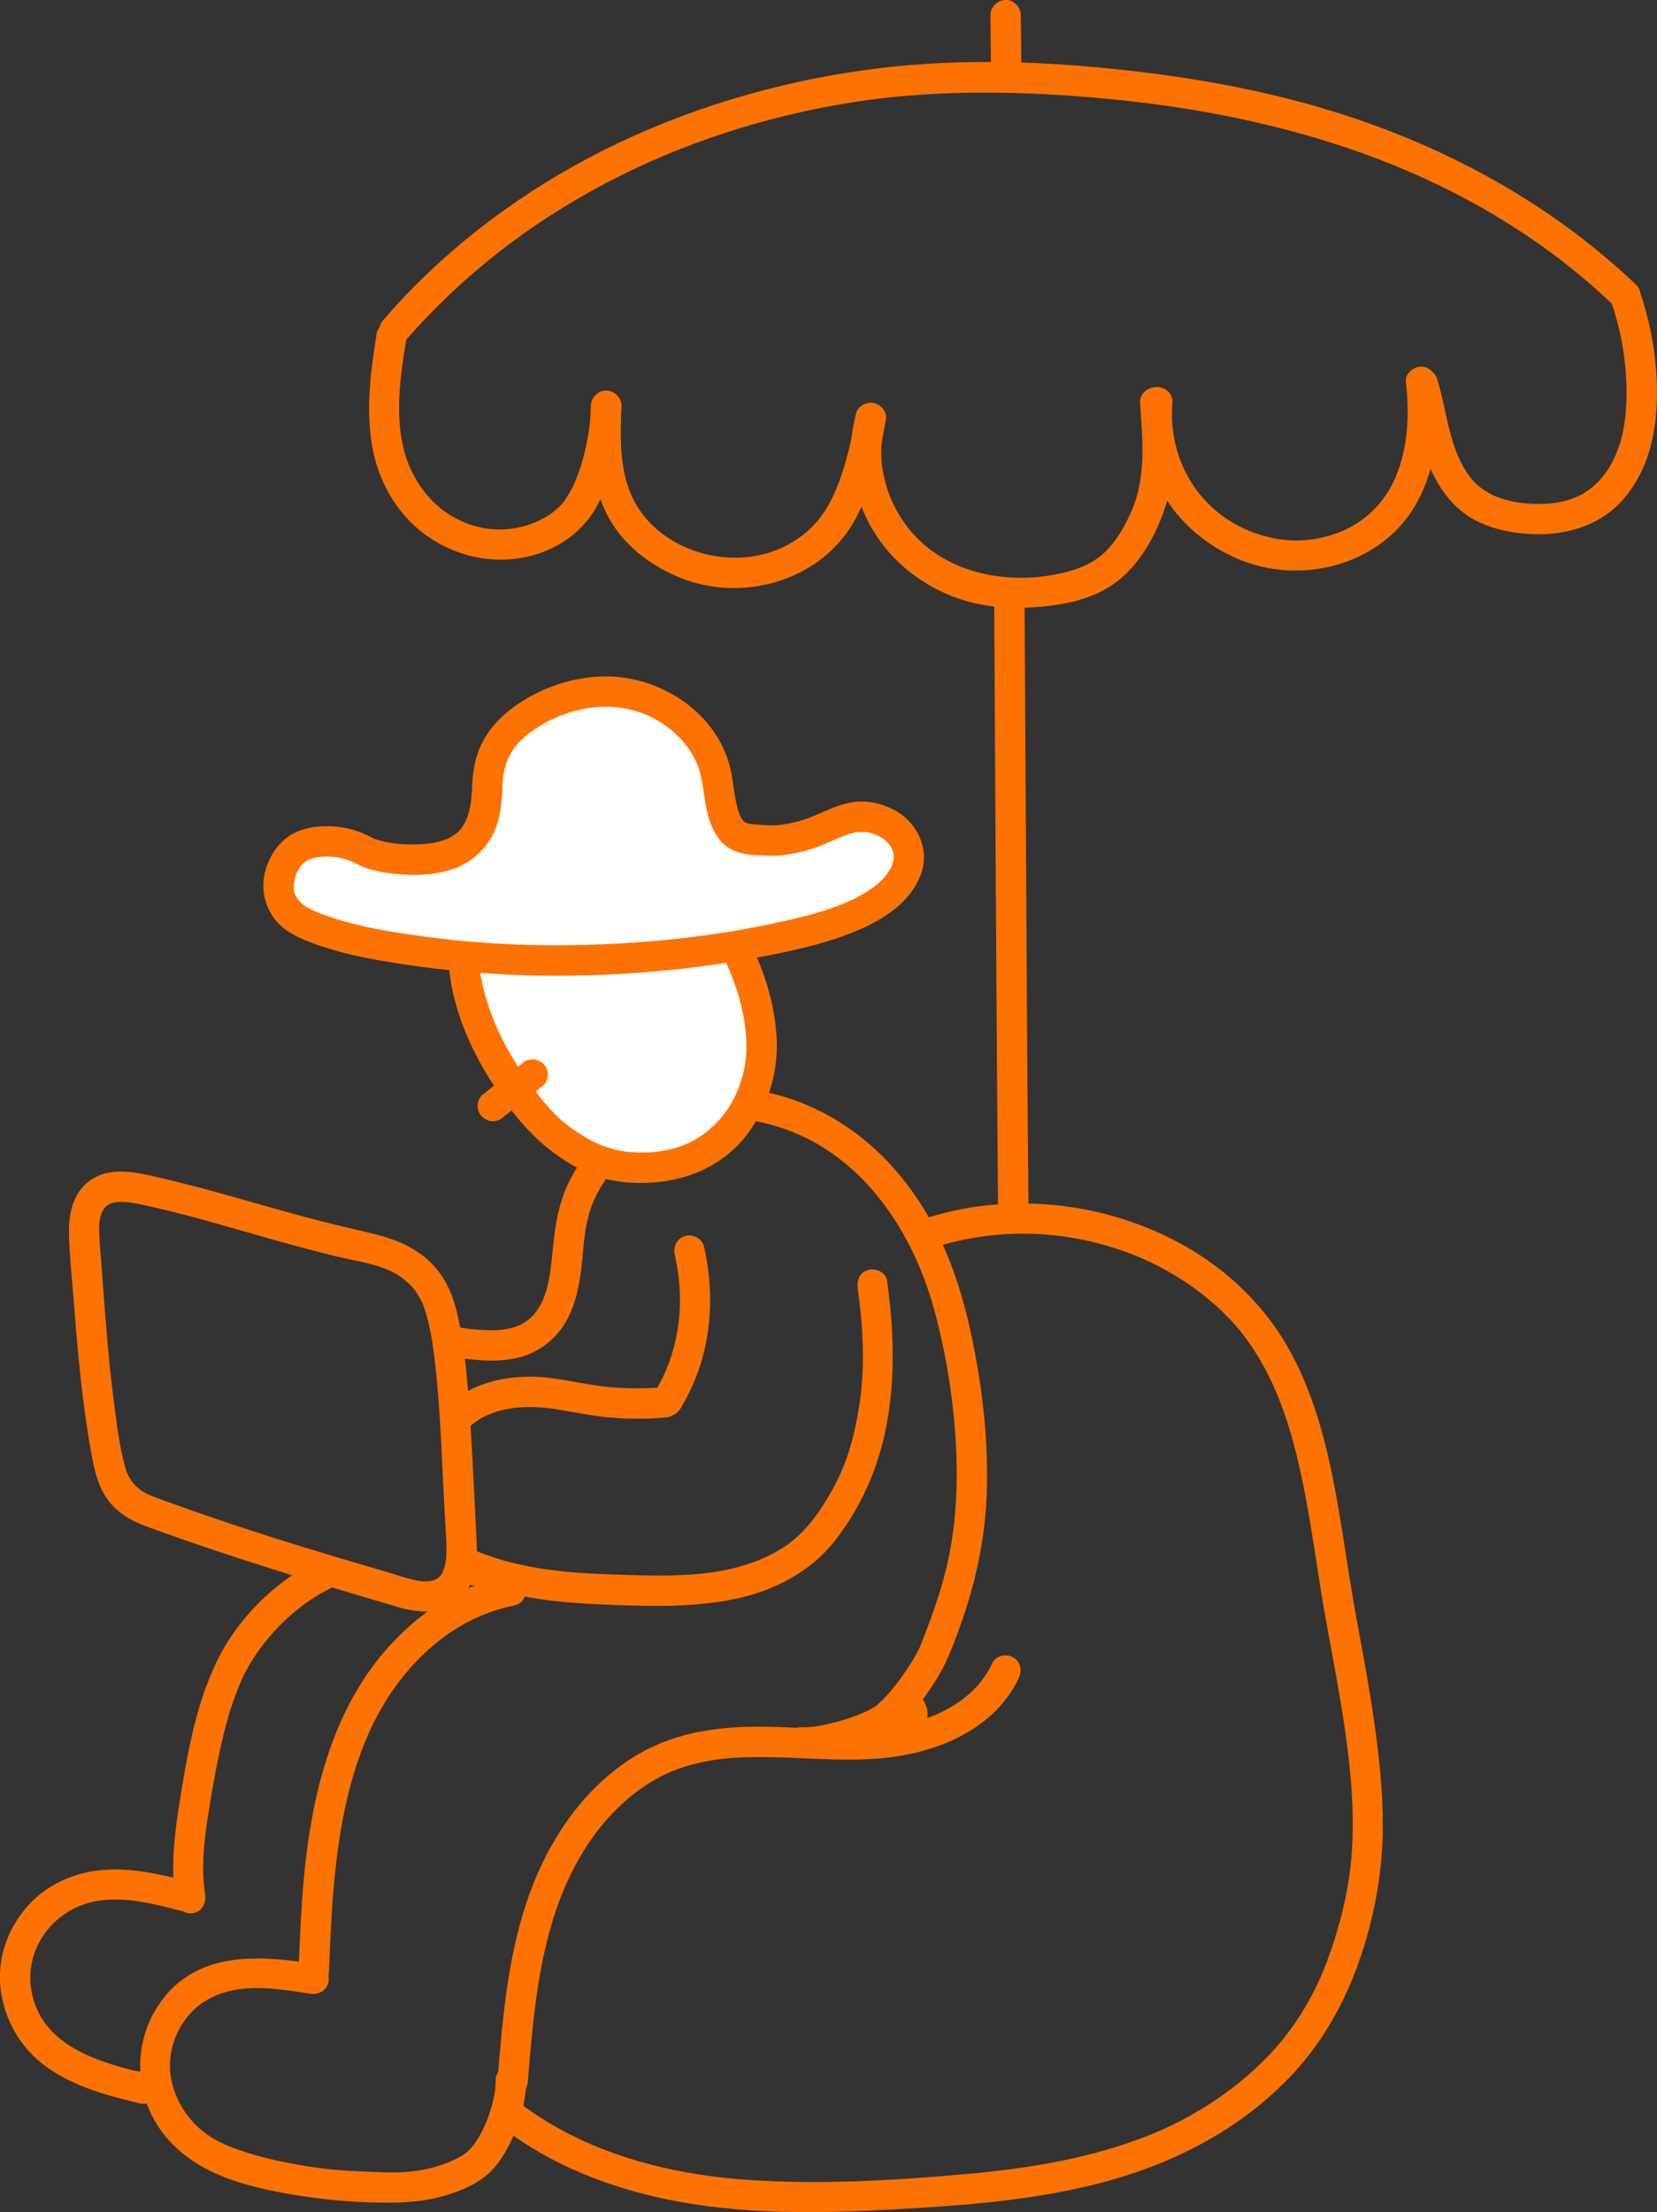 <svg xmlns="http://www.w3.org/2000/svg" id="Layer_2" data-name="Layer 2" viewBox="0 0 350.02 467.09"><rect x="0" y="0" width="350.02" height="467.09" fill="#333333" stroke="none"/><defs><style>      .cls-1 {        fill: #fd7200;      }      .cls-1, .cls-2 {        stroke-width: 0px;      }      .cls-2 {        fill: #fff;      }    </style></defs><path class="cls-1" d="M69.49,416.37c.94-24.44,2.42-53.13,23-69.73,4.7-3.79,10.29-6.47,16.28-7.68l-1.71-6.19c-1.45.31-2.9.62-4.36.93-1.7.36-2.68,2.35-2.24,3.95.48,1.75,2.25,2.6,3.95,2.24,1.45-.31,2.9-.62,4.36-.93,1.7-.36,2.68-2.35,2.24-3.95-.49-1.77-2.24-2.59-3.95-2.24-12.19,2.47-22.54,10.6-29.48,20.7-7.7,11.22-11.17,24.68-12.84,38.02-1.03,8.25-1.35,16.56-1.67,24.87-.07,1.73,1.52,3.21,3.21,3.21,1.79,0,3.14-1.47,3.21-3.21h0Z"></path><path class="cls-1" d="M62.87,417.02v.32c-.02.44.08.85.28,1.24.13.4.35.74.66,1.03.29.31.63.53,1.03.66.38.2.79.29,1.24.28l.85-.11c.54-.15,1.02-.43,1.42-.83l.5-.65c.29-.5.44-1.04.44-1.62v-.32c.02-.44-.08-.85-.28-1.24-.13-.4-.35-.74-.66-1.03-.29-.31-.63-.53-1.03-.66-.38-.2-.79-.29-1.24-.28l-.85.11c-.54.15-1.02.43-1.42.83l-.5.65c-.29.5-.44,1.04-.44,1.62h0Z"></path><path class="cls-1" d="M67.1,414.79c-10.89-1.77-23.7-3.06-31.77,6.18-7.2,8.24-7.65,20.45-1.08,29.22s17.53,11.51,27.69,13.22c5.18.87,10.39,1.43,15.64,1.6,5.69.19,11.24.2,16.74-1.5,2.89-.89,5.85-2.1,8.23-4,1.87-1.5,3.34-3.56,4.49-5.64,2.41-4.35,4.08-9.54,4.08-14.55,0-4.13-6.41-4.14-6.42,0,0,.41-.01.81-.04,1.21-.01.15-.16,1.4-.06.75-.14.95-.33,1.89-.57,2.82-.51,2-1.14,3.76-1.91,5.33-.39.8-.82,1.59-1.3,2.34-.26.41-.53.8-.81,1.19-.31.43.27-.31-.07.08-.19.23-.39.46-.59.68-.3.32-.61.6-.92.9-.1.09-.48.36,0,0-.14.1-.29.2-.44.3-.96.62-2.02,1.14-3.07,1.58-4.3,1.78-8.89,2.36-13.55,2.2s-9.47-.33-14.19-.95c.42.05-.18-.02-.21-.03-.3-.04-.61-.09-.91-.13-.5-.07-.99-.15-1.49-.23-1.22-.2-2.44-.41-3.65-.65-2.31-.45-4.61-.98-6.87-1.62-4.04-1.15-8.25-2.6-11.38-5.22-3.33-2.79-5.54-6.35-6.44-10.55-.82-3.82-.07-7.97,1.96-11.45,2.44-4.18,6.37-6.75,11.33-7.68s10.72-.07,15.87.77c1.71.28,3.45-.44,3.95-2.24.42-1.53-.52-3.67-2.24-3.95h0Z"></path><path class="cls-1" d="M111.5,439.61c.89-11.03,1.81-22.13,4.87-32.82,2.54-8.84,6.68-17.28,13.06-23.95,3.13-3.27,6.38-5.8,10.44-7.87s9.31-3.35,14.29-3.74c11.27-.9,22.59,1.22,33.84-.17,10.83-1.33,22.29-6.3,27.19-16.71.74-1.57.44-3.46-1.15-4.39-1.39-.82-3.65-.42-4.39,1.15-1.88,4-4.8,6.94-8.53,9.18-3.96,2.38-8.36,3.72-13.08,4.35-11.4,1.53-22.92-.78-34.35.21-5.58.49-10.99,1.69-16.07,4.09-4.22,1.99-8.07,4.81-11.42,8.04-7.05,6.81-11.93,15.58-15.01,24.82-4.06,12.17-5.09,25.1-6.12,37.81-.14,1.73,1.57,3.21,3.21,3.21,1.85,0,3.07-1.47,3.21-3.21h0Z"></path><path class="cls-1" d="M39.93,397.3c-6.27-1.63-12.84-3.15-19.36-2.33-6.08.77-11.68,3.59-15.53,8.44s-5.61,10.61-4.9,16.6,3.77,11.79,8.71,15.68c5.98,4.71,13.32,6.67,20.59,8.42,4.03.97,5.63-4.92,1.71-6.19-.48-.15-.96-.31-1.44-.46-1.65-.53-3.5.62-3.95,2.24-.48,1.74.59,3.41,2.24,3.95.48.15.96.31,1.44.46l1.71-6.19c-9.77-2.35-21.58-5.5-24.28-16.45-2.27-9.19,3.89-18.1,13.03-19.96,6.06-1.23,12.45.44,18.3,1.96,4,1.04,5.71-5.15,1.71-6.19h0Z"></path><path class="cls-1" d="M43.32,399.94c-.77-4.97-.32-10.15.41-15.09s1.62-10.14,2.7-15.14,2.35-9.7,4.29-14.28c1.72-4.05,4.24-7.72,7.21-10.96,3.41-3.7,7.34-6.88,11.87-9.09,1.56-.76,1.98-2.97,1.15-4.39-.93-1.59-2.83-1.91-4.39-1.15-8.66,4.22-16.38,12.04-20.62,20.68-4.75,9.68-6.53,20.64-8.19,31.19-1.04,6.65-1.67,13.25-.63,19.94.27,1.71,2.41,2.66,3.95,2.24,1.83-.5,2.51-2.23,2.24-3.95h0Z"></path><path class="cls-1" d="M30.59,322.18c17.63,6.5,35.59,11.89,53.61,17.19,4.57,1.34,10.16,1.64,13.57-2.34,2.81-3.28,3.1-7.81,2.89-11.94-.54-10.63-.99-21.29-1.84-31.9-.43-5.34-1.03-10.73-2.26-15.95-.92-3.94-2.54-7.62-5.44-10.52-3.42-3.42-7.8-5.14-12.43-6.24-5-1.19-10-2.35-14.96-3.7-10.12-2.75-20.15-5.85-30.37-8.2-4.4-1.01-9.48-2.2-13.65.23s-5.25,7.25-5.14,11.72c.12,4.94.69,9.91,1.06,14.84.4,5.22.84,10.44,1.41,15.64s1.32,10.76,2.29,16.09c.78,4.28,1.83,8.51,5.2,11.54,1.79,1.61,3.82,2.68,6.06,3.54,1.62.62,3.52-.68,3.95-2.24.5-1.81-.62-3.33-2.24-3.95s-2.81-1.39-3.91-2.55c-.11-.11-.79-1-.42-.47-.19-.28-.37-.55-.54-.84-.55-.94-.69-1.28-.98-2.31-1.23-4.37-1.77-9.05-2.36-13.54-1.26-9.65-1.93-19.37-2.65-29.08-.16-2.22-.4-4.45-.46-6.68-.05-1.86-.09-3.09.63-4.72-.17.39.39-.63.45-.72-.19.27.38-.4.5-.49.43-.36.86-.52,1.64-.7.47-.11,1.48-.13,2.32-.08.95.06,1.57.17,2.6.38,9.39,1.91,18.59,4.76,27.8,7.35,4.69,1.32,9.39,2.6,14.13,3.75,4.05.98,8.54,1.51,12.24,3.49,1.61.86,2.94,2.01,4.14,3.37.67.76,1.67,2.58,2.02,3.54,1.45,4.02,2.04,8.43,2.51,12.65,1.09,9.77,1.35,19.66,1.89,29.48.14,2.48.29,4.95.41,7.43.04.82.06,1.64.04,2.46-.01.47-.05.95-.07,1.42,0-.02-.05.56-.02.27.03-.26-.09.53-.1.61-.08.39-.17.78-.29,1.16-.04.15-.4.99-.21.62-.06.12-.62,1.04-.36.7-.13.17-.82.81-.54.6-1.32.99-3.01.96-4.58.65-2.11-.42-4.18-1.15-6.24-1.76s-4.23-1.25-6.35-1.87c-3.93-1.16-7.86-2.33-11.78-3.54-8.28-2.54-16.51-5.23-24.66-8.13-2.26-.8-4.52-1.63-6.78-2.46-1.63-.6-3.52.67-3.95,2.24-.49,1.79.61,3.34,2.24,3.95h0Z"></path><path class="cls-1" d="M100.35,334.8c4.13,0,4.14-6.42,0-6.42s-4.14,6.42,0,6.42h0Z"></path><path class="cls-1" d="M98.93,333.69c8.68,3.57,18.13,4.65,27.43,5.06s19.4.84,28.81-1.11c8.2-1.69,16.01-5.67,21.22-12.35,5.6-7.18,9.19-15.43,10.88-24.36,1.93-10.2,1.52-20.32.11-30.56-.24-1.72-2.43-2.66-3.95-2.24-1.85.51-2.48,2.22-2.24,3.95,1.1,7.96,1.58,16.19.4,24.15-.62,4.15-1.5,8.31-2.96,12.25-1.38,3.72-3.31,7.26-5.55,10.54-2.07,3.03-4.52,5.73-7.55,7.69s-6.41,3.35-10.01,4.28c-8.57,2.19-17.67,1.73-26.43,1.45-9.69-.31-19.41-1.21-28.46-4.93-1.6-.66-3.53.71-3.95,2.24-.51,1.84.63,3.28,2.24,3.95h0Z"></path><path class="cls-1" d="M143.7,297.47c6.33-10.33,7.69-22.55,5.01-34.26-.39-1.69-2.33-2.69-3.95-2.24-1.73.48-2.63,2.25-2.24,3.95,2.31,10.07,1.07,20.45-4.36,29.31-2.16,3.53,3.38,6.76,5.54,3.24h0Z"></path><path class="cls-1" d="M98.66,301.74c4.81-4.74,12.07-5.22,18.58-4.21,3.94.61,7.83,1.47,11.81,1.8s7.64.31,11.44-.02c1.73-.15,3.21-1.37,3.21-3.21,0-1.62-1.47-3.36-3.21-3.21-3.95.34-7.93.34-11.88-.02-4.17-.38-8.27-1.41-12.43-1.92-7.8-.95-16.28.56-22.06,6.24-2.95,2.9,1.59,7.44,4.54,4.54h0Z"></path><path class="cls-1" d="M94.74,286.38c4.57.74,9.18,1.34,13.78.5s8.58-3.64,10.96-7.68,3.11-8.97,3.56-13.68c.23-2.43.4-4.86.91-7.25.21-.97.46-1.92.77-2.87.15-.45.31-.9.48-1.34.14-.36.17-.45.45-1.03,3.17-6.72,9.11-12.05,15.78-14.66,7.91-3.1,16.32-2.79,24.28,0,16.64,5.81,27.1,21.66,31.59,38.05,2.6,9.48,4.15,19.31,4.65,29.13.48,9.35-.12,18.58-2.58,27.62-1.21,4.46-2.78,8.82-4.46,13.13-.07.18-.75,1.83-.36.96-.14.31-.28.63-.44.94-.38.75-.79,1.49-1.22,2.21-.96,1.6-2.01,3.15-3.13,4.65-.14.18-.28.37-.42.55.24-.31-.11.13-.13.16-.27.35-.55.69-.84,1.03-.56.67-1.13,1.32-1.73,1.94-.46.48-1.05.9-1.48,1.4-.28.32.49-.33.15-.11-.08.05-.15.11-.24.17-.38.24-.75.47-1.14.68-.35.19-.7.37-1.06.54-.19.09-1.05.47-.71.33-.86.36-1.74.68-2.63.98-1.94.65-3.93,1.19-5.94,1.58-.45.09-.89.16-1.34.23-.01,0-.55.08-.22.03.36-.05-.28.03-.36.04-.79.08-1.57.12-2.37.1-1.73-.05-3.21,1.51-3.21,3.21s1.47,3.16,3.21,3.21c3.88.11,7.92-.9,11.58-2.1,3.46-1.13,6.95-2.53,9.62-5.08s5.08-5.85,7.13-9.06c2.29-3.58,3.74-7.5,5.17-11.48,3.29-9.13,5.31-18.51,5.64-28.23.35-10.45-.79-20.99-2.83-31.23-1.86-9.37-4.62-18.55-9.38-26.88-4.69-8.2-11.19-15.44-19.28-20.39-8.01-4.9-17.66-7.66-27.08-6.82-8.68.78-16.92,4.5-23.12,10.64-2.96,2.93-5.45,6.43-7.11,10.26-2.05,4.74-2.56,9.65-3.05,14.75-.39,4.08-1.07,8.61-3.49,11.66-2.59,3.28-6.47,3.85-10.49,3.7-2.23-.08-4.09-.35-6.21-.69-1.71-.28-3.45.44-3.95,2.24-.42,1.53.52,3.67,2.24,3.95h0Z"></path><path class="cls-1" d="M192.03,367.42c.43-.17.9-.33,1.28-.6s.78-.54,1.08-.89c.63-.71,1.13-1.5,1.37-2.43s.24-1.96,0-2.91c-.02-.1-.06-.2-.09-.29-.13-.34-.27-.69-.44-1.02-.22-.43-.55-.82-.87-1.17-.29-.31-.63-.53-1.03-.66-.38-.2-.79-.29-1.24-.28-.81.04-1.73.3-2.27.94-.11.13-.22.26-.33.39-.31.29-.53.63-.66,1.03-.2.38-.29.79-.28,1.24-.02.44.08.85.28,1.24.13.4.35.74.66,1.03.61.56,1.41.98,2.27.94.81-.04,1.73-.3,2.27-.94.11-.13.22-.26.33-.39h-4.54s.08.09.12.14l-.5-.65c.14.18.25.37.34.58l-.32-.77c.08.21.14.43.17.65l-.11-.85c.02.2.02.41,0,.61l.11-.85c-.03.22-.09.42-.17.63l.32-.77c-.09.2-.19.38-.32.55l.5-.65c-.13.17-.28.32-.45.45l.65-.5c-.17.13-.35.24-.55.32l.77-.32-.05.02c-.42.1-.78.29-1.09.57-.35.23-.62.53-.83.9-.23.37-.36.77-.38,1.19-.1.43-.08.85.06,1.28.25.78.73,1.53,1.47,1.92l.77.32c.57.15,1.14.15,1.71,0h0Z"></path><g><g><path class="cls-2" d="M102.36,185.49c-5.94,9.61-5.26,18.88-2.21,27.97,3.05,9.09,7.65,15.84,14,23.24,2.48,2.88,7.11,5.97,10.5,7.67,3.28,1.64,7.29,2.22,10.94,2.18,6.87-.07,12.2-1.7,17.25-6.35,5.05-4.64,8.08-12.18,8.02-19.09-.06-6.34-1.47-12.25-4.07-18.05-3.88-8.66-9.39-17.36-16.99-23.02-7.1-5.28-15.52-7.24-23.86-4.53-5.86,1.9-10.26,4.79-13.59,9.98"></path><path class="cls-1" d="M99.58,183.86c-4.31,7.09-5.71,15.04-4.38,23.2,1.17,7.21,4.19,14.28,8.04,20.46s8.51,12.28,14.54,16.48c3.02,2.1,6.32,3.99,9.92,4.89s7.54,1.08,11.29.71c7.11-.72,13.8-3.82,18.35-9.46s7.06-13.14,6.73-20.6c-.36-8.09-2.99-15.6-6.71-22.73-3.42-6.55-7.81-12.87-13.5-17.66-5.99-5.04-13.48-8.42-21.44-8.05-7.12.33-14.61,3.36-19.57,8.57-1.22,1.28-2.3,2.72-3.27,4.2s-.29,3.57,1.16,4.41c1.57.92,3.46.31,4.41-1.16.81-1.25,1.45-2.07,2.51-3.15,1.15-1.17,1.9-1.78,3.2-2.6,2.57-1.63,5.03-2.62,8.03-3.32,6.2-1.44,12.53.23,17.85,3.77s9.5,8.79,12.79,14.25c3.51,5.82,6.4,12.09,7.58,18.82.52,2.93.73,6.52.38,9.17-.4,3.01-1.37,5.9-2.77,8.46-2.83,5.16-7.5,8.85-13.1,10.16s-12.02.87-17.23-2.12c-2.63-1.51-5.14-3.2-7.25-5.37s-4.1-4.78-5.9-7.29c-4.21-5.88-7.42-12.29-9.16-19.31-.86-3.48-1.22-6.92-.86-10.56s1.9-7.58,3.92-10.91c2.16-3.56-3.42-6.8-5.57-3.26h0Z"></path></g><path class="cls-1" d="M110.22,224.63c-2.79,2.2-5.59,4.41-8.38,6.61-.6.48-.95,1.55-.95,2.28,0,.79.35,1.74.95,2.28s1.42.98,2.28.95l.86-.12c.55-.15,1.02-.43,1.42-.83,2.79-2.2,5.59-4.41,8.38-6.61.6-.48.95-1.55.95-2.28,0-.79-.35-1.74-.95-2.28s-1.42-.98-2.28-.95l-.86.12c-.55.15-1.02.43-1.42.83h0Z"></path></g><g><path class="cls-2" d="M102.9,166.8c-.33,6.21-1.72,10.49-6.65,13.02-4.88,2.5-15.35,2.07-19.57-.32-3.46-1.96-8.52-2.42-12.28-1.1-4.81,1.69-6.68,8.41-4.93,11.98.84,1.71,2.14,3.14,3.83,4,6.15,3.11,12.98,4.56,19.78,5.66,11.89,1.92,23.94,2.85,35.99,2.78,9.04-.05,18.08-.67,27.06-1.76,7.95-.97,15.86-2.31,23.62-4.26,5.52-1.39,11.06-3.12,15.79-6.29,3.48-2.32,6.67-5.94,6.4-10.11-.35-5.39-6.72-8.85-12.01-7.75-3.58.74-6.7,2.97-10.27,3.75-2.59.56-5.17,1.32-7.8,1.04-1.76-.19-4.39-.04-5.93-.93-4.15-2.42-3.62-9.54-4.94-14.15-2.22-7.72-9.09-13.7-16.89-15.59-7.8-1.89-16.29.08-22.94,4.59-4.72,3.2-8.02,7.15-8.23,14.7"></path><path class="cls-1" d="M99.69,166.8c-.08,1.33-.17,2.34-.34,3.28-.11.59-.24,1.17-.41,1.75-.06.2-.12.4-.18.6-.04.12-.51,1.21-.23.65-.96,1.99-1.72,2.8-3.6,3.82-.18.1-.36.18-.53.27-.73.39.61-.17-.22.09-.46.14-.92.3-1.39.42-1.35.35-1.86.41-2.96.51s-2.29.13-3.44.11c-.58-.01-1.15-.04-1.72-.08-.34-.02-.68-.05-1.02-.09-.07,0-1.02-.13-.47-.05-1.07-.15-2.13-.37-3.16-.67-.48-.14-.95-.3-1.41-.48.75.3-.6-.35-.8-.45-2.75-1.39-5.86-2.08-8.94-2.03-2.71.04-5.69.56-7.94,2.17s-3.65,3.72-4.56,6.22c-1.89,5.2-.09,10.96,4.65,13.94,2.66,1.68,5.92,2.74,8.91,3.66s6.09,1.6,9.19,2.16c13.64,2.48,27.57,3.59,41.43,3.41s27.94-1.56,41.62-4.24c6.53-1.28,13.1-2.78,19.23-5.41,5.46-2.35,11.06-5.99,13.16-11.83,1.96-5.48-1.03-11.3-6.12-13.74-2.34-1.12-4.95-1.75-7.55-1.5-3.19.3-5.96,1.73-8.86,2.96-2.53,1.07-5.56,1.87-8.31,2.01-1.43.07-2.91-.1-4.33-.2-.66-.05-.71-.02-1.35-.18-.22-.06-.44-.13-.66-.2.27.09.25.06-.06-.1.27.23.26.22-.02-.01-.13-.13-.26-.27-.39-.39-.56-.55.19.46-.18-.25-.09-.17-.2-.33-.29-.5-.03-.06-.41-.93-.17-.31-.43-1.08-.68-2.23-.9-3.37-.41-2.22-.59-4.49-1.14-6.69-2.8-11.23-13.83-18.71-25.04-19.2-6.21-.28-12.54,1.48-17.89,4.61-4.35,2.54-8.1,5.95-10.04,10.67-1.03,2.51-1.44,5.2-1.54,7.9-.06,1.73,1.52,3.21,3.21,3.21,1.79,0,3.15-1.47,3.21-3.21.05-1.37.1-2.08.39-3.33.13-.56.28-1.11.46-1.65.07-.21.15-.41.22-.62.25-.67-.12.16.18-.41.24-.46.47-.91.74-1.35.16-.26.34-.5.5-.76.05-.08.36-.49.04-.07.65-.83,1.4-1.58,2.18-2.27.12-.11,1.07-.88.66-.56.41-.32.84-.62,1.27-.91,1.21-.82,2.47-1.55,3.78-2.19,2.36-1.16,4.92-1.93,7.51-2.37,4.81-.83,10.07-.03,14.19,2.21s7.25,5.53,8.92,9.38,1.35,8.6,2.9,12.68c.87,2.28,2.27,4.46,4.52,5.59,2.42,1.22,5.53,1.21,8.19,1.28,3.04.07,6.47-.7,9.35-1.66,2.67-.89,5.11-2.37,7.84-3.1.37-.1.75-.19,1.13-.25-.15.03-.54.02.1,0,.54-.02,1.06-.02,1.6,0,.64.03.26.03.11,0,.32.05.63.12.95.2.21.05.42.11.62.18.07.02.92.34.43.13.49.2.96.47,1.4.75.02.01.85.61.37.23.16.13.32.27.47.41.19.18.36.36.54.55.1.1.47.63.17.18.11.17.23.34.33.51.1.17.2.35.29.53-.1-.26-.11-.28-.03-.07.06.17.36,1.38.27.79.05.35.05.72.04,1.07,0,.02-.05.62,0,.25-.18,1.25-.6,2.04-1.37,3.13-1.36,1.9-3.52,3.37-5.69,4.58-5.09,2.83-10.89,4.22-16.53,5.49-12.53,2.82-25.38,4.29-38.2,4.82-12.9.53-25.89-.02-38.68-1.83-6.11-.86-12.27-1.85-18.13-3.83-2.29-.77-5.27-1.71-6.82-3.34-.34-.36-.46-.53-.73-1-.07-.12-.55-1.22-.23-.34-.06-.15-.12-.31-.16-.47-.06-.25-.12-.5-.17-.75.03.13.03.67.02.06-.01-.56-.02-1.11.03-1.67-.07.69.12-.52.17-.72.11-.43.25-.86.41-1.27-.25.62.15-.27.18-.32.09-.18.19-.35.3-.52-.03.04.52-.77.26-.41-.15.21.43-.49.52-.58.14-.14.29-.27.43-.4-.41.37.05-.04.18-.12.21-.13.43-.25.65-.37.54-.3.2-.08.07-.03,1.36-.48,2.25-.61,3.62-.63,2.31-.03,4.41.5,6.38,1.52,1.85.95,3.85,1.51,5.89,1.83,4.62.73,9.68.83,14.19-.6s8.08-4.88,9.61-9.49c.78-2.35,1.02-4.88,1.16-7.33.1-1.73-1.55-3.21-3.21-3.21-1.82,0-3.11,1.47-3.21,3.21h0Z"></path></g><path class="cls-1" d="M105.96,449.14c11.63,8.95,25.92,13.98,40.31,16.24,15.93,2.49,32.12,1.81,48.14.81,14.21-.89,28.58-2.31,42.26-6.44,13.34-4.03,25.78-10.84,35.53-20.9,8.69-8.96,14.04-20.1,17.13-32.09,1.76-6.8,2.73-13.68,2.77-20.71.04-7.52-.75-15.01-1.81-22.44-1-7.08-2.32-14.1-3.62-21.13-1.19-6.42-2.13-12.88-3.17-19.32-2.07-12.91-4.59-26.09-10.9-37.69s-16.54-20.24-28.41-25.43c-12.2-5.33-25.63-7.13-38.8-5.12-3.09.47-6.13,1.18-9.12,2.11-3.93,1.22-2.25,7.42,1.71,6.19,11.75-3.64,24.22-3.59,36-.13,5.81,1.71,11.02,4.09,16.16,7.45,4.83,3.16,9.61,7.39,12.98,11.97,7.37,9.99,10.5,21.99,12.77,34.13,1.16,6.22,2.07,12.49,3.06,18.74s2.33,13,3.47,19.51c2.35,13.41,4.51,27.78,2.61,41.18-.88,6.18-2.58,12.39-4.78,18.23-.91,2.43-1.88,4.61-3.21,7.12s-2.85,4.93-4.53,7.23c-7.04,9.58-18.07,17.48-29.35,22.04-12.5,5.05-25.91,7.2-39.2,8.38-15.15,1.34-30.58,2.26-45.78,1.23-14.01-.95-28.16-4.13-40.49-11.06-2.97-1.67-5.81-3.55-8.51-5.62-1.37-1.06-3.59-.21-4.39,1.15-.97,1.65-.23,3.33,1.15,4.39h0Z"></path><path class="cls-1" d="M210.01,127.04c.1,18.85.21,37.71.32,56.56.1,16.46.2,32.92.32,49.39.05,7.4.11,14.8.18,22.2.04,4.13,6.45,4.14,6.42,0-.13-14.16-.23-28.32-.32-42.48-.11-17.77-.22-35.53-.32-53.3-.06-10.79-.12-21.58-.18-32.37-.02-4.13-6.44-4.14-6.42,0h0Z"></path><path class="cls-1" d="M209.22,3.21c.04,4.23.09,8.47.12,12.7.01,1.68,1.47,3.29,3.21,3.21s3.22-1.41,3.21-3.21c-.03-4.23-.09-8.47-.12-12.7-.02-1.68-1.46-3.29-3.21-3.21s-3.22,1.41-3.21,3.21h0Z"></path><path class="cls-1" d="M180.84,87.4c-2.2,7.78-.97,16.18,2.82,23.26,3.77,7.04,10.12,12.37,17.52,15.26s15.51,2.91,23.15,1.6c3.72-.64,7.49-1.88,10.63-4.02,3.42-2.32,5.97-5.55,7.99-9.13,2.32-4.11,3.91-8.57,4.45-13.26.61-5.36.22-10.76-.16-16.12-.12-1.73-1.39-3.21-3.21-3.21-1.64,0-3.33,1.47-3.21,3.21.56,7.88,1.33,15.74-1.83,22.99-1.38,3.17-3.19,6.31-5.61,8.62-2.16,2.07-4.83,3.3-7.79,4.09-12.49,3.34-27.38.47-34.9-10.79-2.12-3.18-3.45-6.42-4.16-10.2-.64-3.39-.47-7.15.51-10.6,1.13-3.98-5.06-5.68-6.19-1.71h0Z"></path><path class="cls-1" d="M241.25,84.91c-.62,7.14,1.24,14.55,5.13,20.57s9.74,10.57,16.49,13.08c13.08,4.86,29.19.34,36.25-12.11,4.36-7.69,5.29-17.18,4.27-25.83-.2-1.72-1.33-3.21-3.21-3.21-1.58,0-3.41,1.48-3.21,3.21.79,6.69.49,13.85-2.16,20.13-2.25,5.33-6.49,9.46-11.58,11.51-5.37,2.17-10.93,2.42-16.42.85s-10.29-4.74-13.73-9.2c-4.21-5.45-5.99-12.24-5.41-18.99.15-1.73-1.58-3.21-3.21-3.21-1.86,0-3.06,1.47-3.21,3.21h0Z"></path><path class="cls-1" d="M297.44,81.85c2.18,7.15,2.77,14.97,7.02,21.34,2.03,3.05,4.73,5.6,8.09,7.13s6.85,2.21,10.47,2.43c7.38.46,14.91-1.6,19.88-7.33s6.81-13,7.07-20.36c.29-8.02-1-16.02-3.61-23.59-.57-1.64-2.2-2.72-3.95-2.24-1.59.44-2.81,2.3-2.24,3.95,2.06,5.97,3.2,11.77,3.38,17.96.18,6.22-.47,12.65-3.83,17.9-1.39,2.17-3.24,4.02-5.48,5.29-2.63,1.48-5.67,2.02-8.65,2.07-5.56.1-11.61-1.09-15.16-5.81-4.32-5.74-4.74-13.68-6.81-20.46-1.2-3.94-7.4-2.26-6.19,1.71h0Z"></path><path class="cls-1" d="M124.85,85.7c-.23,7.59-.24,15.4,3.1,22.4,3.17,6.64,9.36,11.42,16.1,14.04,13.39,5.2,29.85.24,36.74-12.71,3.33-6.26,5.13-13.37,6.22-20.33.27-1.71-.44-3.45-2.24-3.95-1.52-.42-3.68.52-3.95,2.24-.85,5.39-2.23,11.27-4.25,16.03-2.24,5.29-5.25,9.02-10.4,11.74-10.4,5.51-25.18,2.01-31.52-8.17-3.94-6.32-3.61-14.14-3.4-21.3.05-1.73-1.51-3.21-3.21-3.21-1.78,0-3.16,1.47-3.21,3.21h0Z"></path><path class="cls-1" d="M79.57,70.45c-1.27,7.84-2.32,15.79-.97,23.7,1.21,7.09,4.84,13.74,10.53,18.21s13.13,6.64,20.59,5.51c6.73-1.01,12.98-4.87,16.3-10.88,3.53-6.37,5.03-14.06,5.24-21.29.05-1.73-1.51-3.21-3.21-3.21s-3.16,1.47-3.21,3.21c-.09,2.94-.34,5.05-.9,7.81-.29,1.45-.65,2.89-1.07,4.31-.17.58-.36,1.16-.56,1.74-.12.34-.24.68-.37,1.02-.08.22-.17.44-.26.67-.15.37-.18.44-.08.21-.53,1.23-1.15,2.43-1.88,3.55-.66,1.03-.9,1.37-1.98,2.36-2,1.84-4.62,3.09-7.27,3.79-5.43,1.44-11.05.43-15.79-2.66s-8.09-8.18-9.48-13.99c-1.73-7.29-.64-15.06.54-22.37.28-1.71-.44-3.45-2.24-3.95-1.53-.42-3.67.52-3.95,2.24h0Z"></path><path class="cls-1" d="M85.49,72.11c11.91-13.78,26.4-24.98,42.51-33.45s33.75-14.13,51.78-17.01c17.9-2.86,36.45-2.47,54.58-.74s36.32,5.3,53.59,11.5,33.68,15.27,47.64,27.29c1.85,1.59,3.65,3.23,5.41,4.9,2.99,2.84,7.54-1.69,4.54-4.54-14.14-13.44-30.78-23.76-48.8-31.12s-36.22-11.35-55.04-13.65-37.38-3.12-55.88-.9-37.42,7.42-54.68,15.56c-16.94,7.98-32.59,18.93-45.53,32.5-1.59,1.67-3.14,3.38-4.65,5.13-1.13,1.31-1.29,3.25,0,4.54,1.16,1.16,3.4,1.32,4.54,0h0Z"></path></svg>